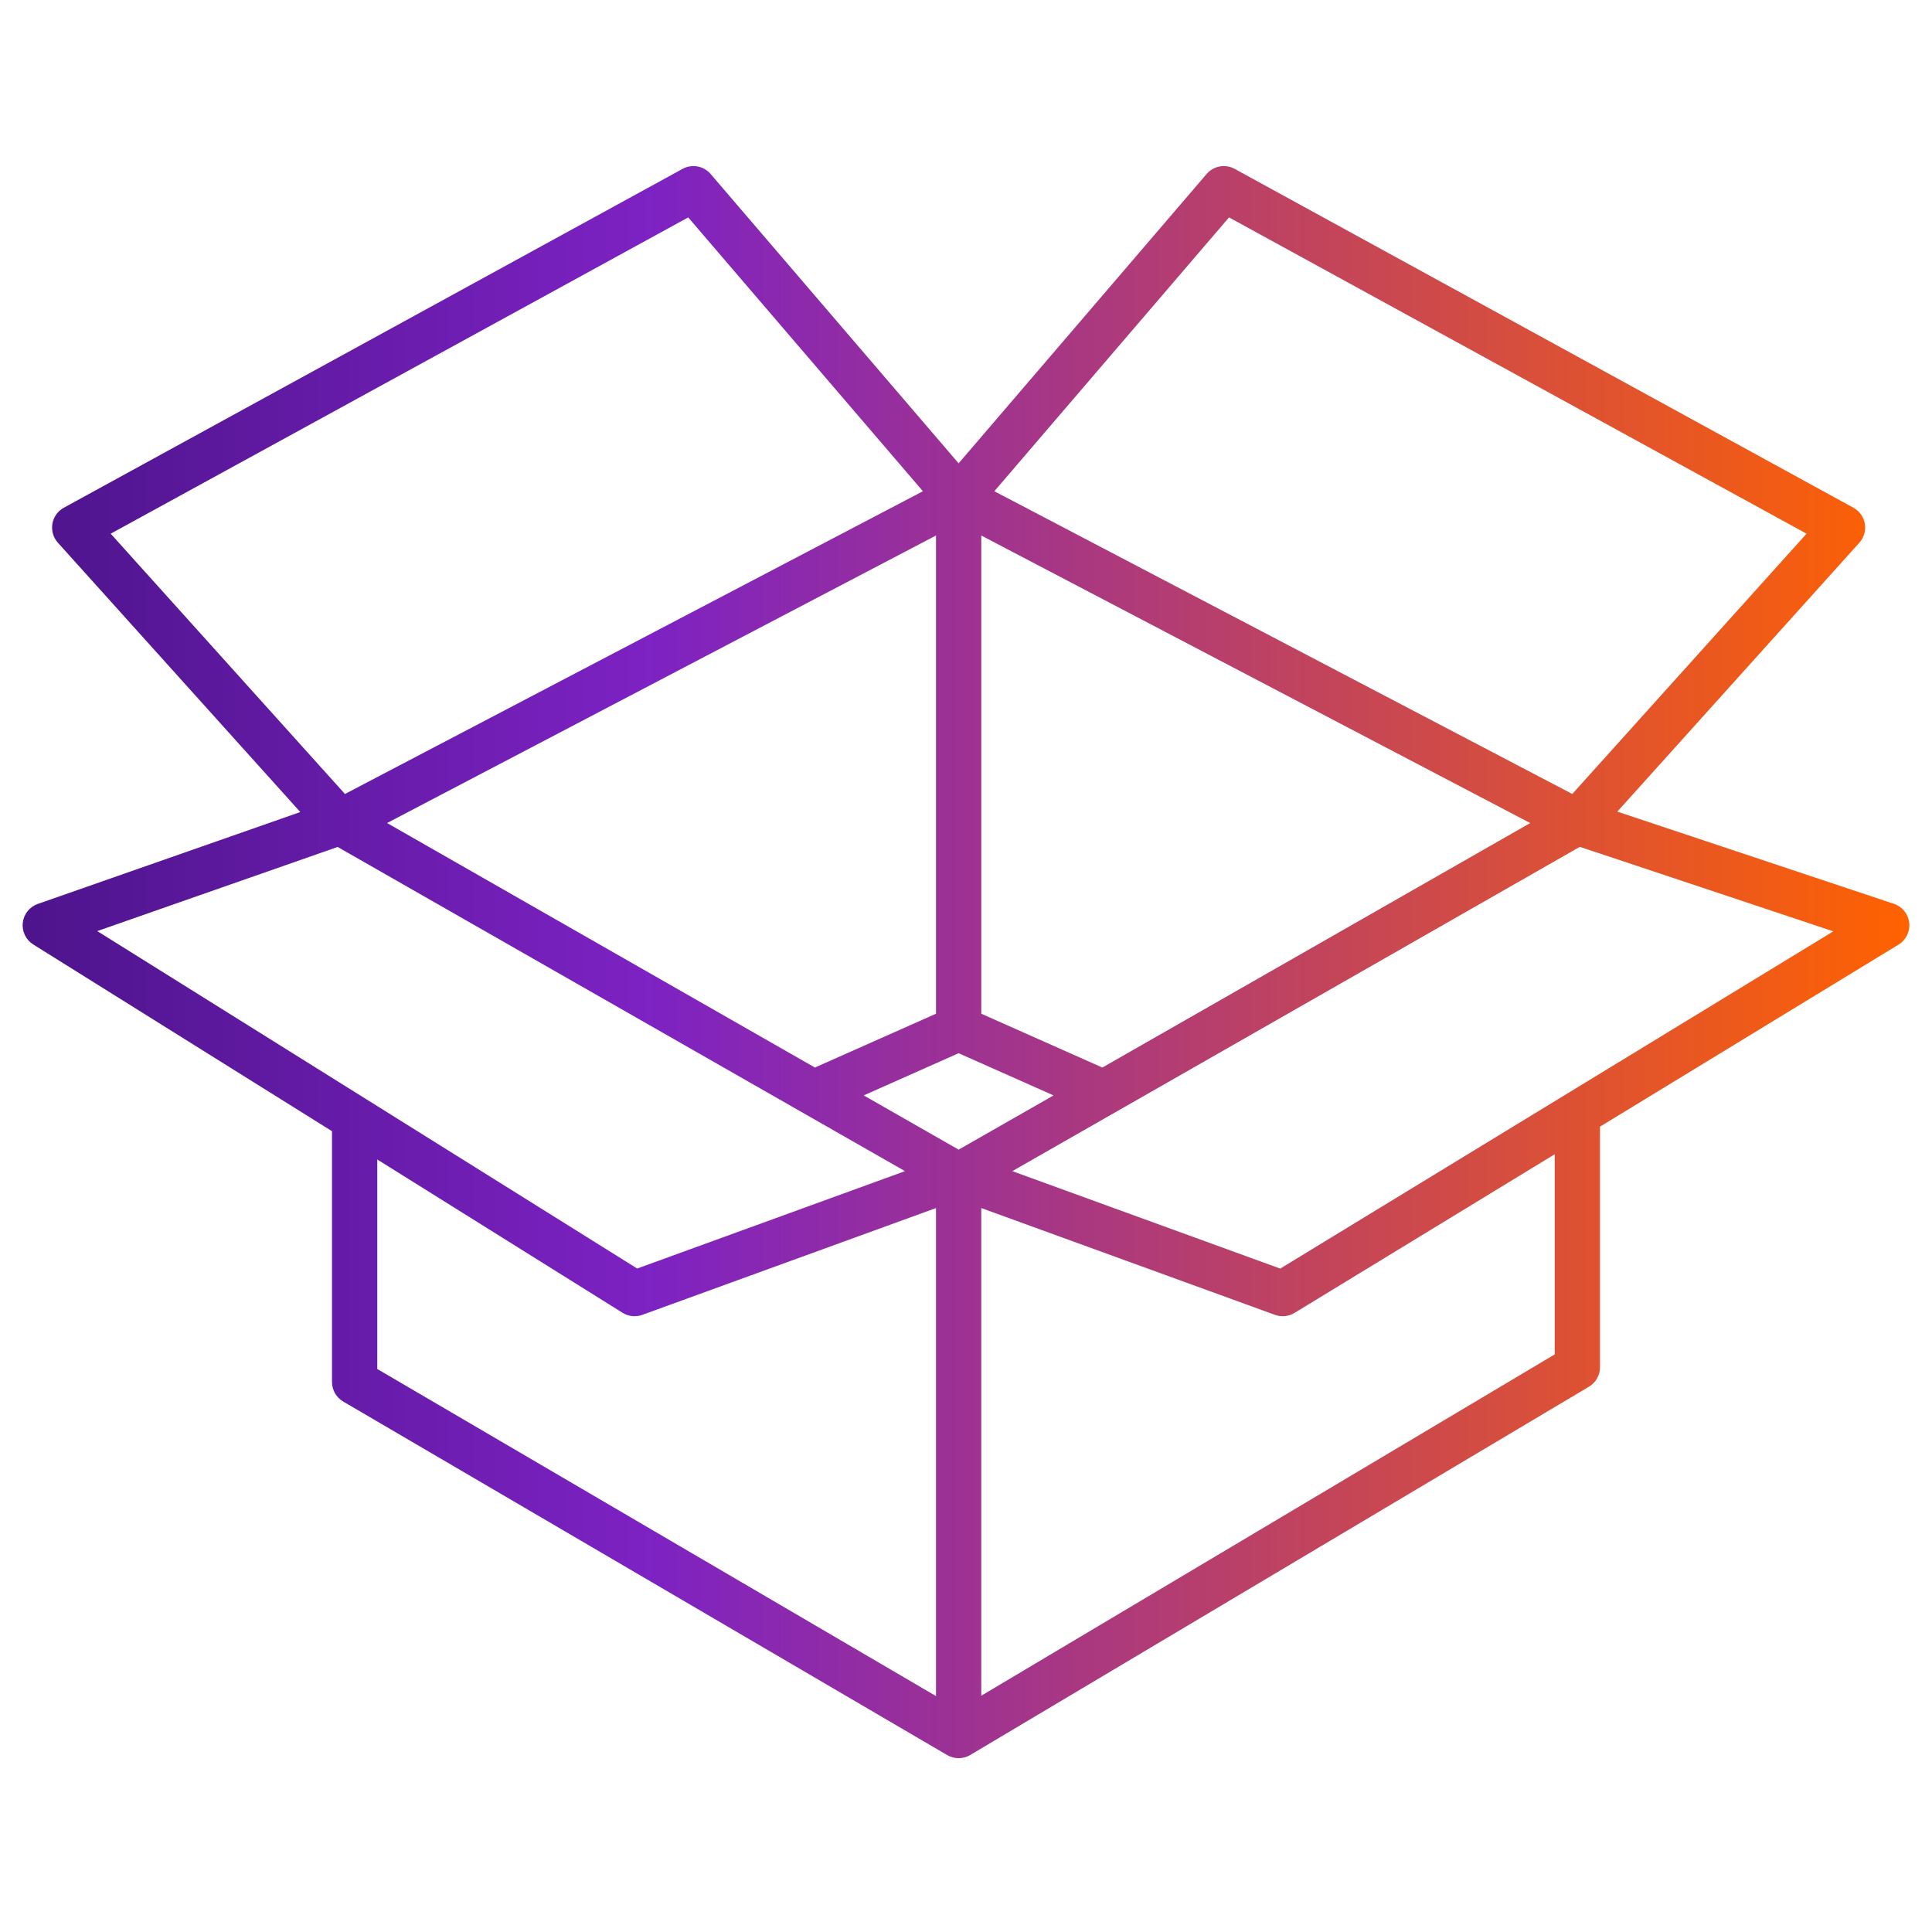 <svg width="128" height="128" viewBox="0 0 128 128" fill="none" xmlns="http://www.w3.org/2000/svg">
<path fill-rule="evenodd" clip-rule="evenodd" d="M81.8 11.188C81.178 10.848 80.403 10.989 79.941 11.528L63.511 30.696L47.081 11.528C46.62 10.989 45.844 10.848 45.222 11.188L4.23 33.637C3.828 33.857 3.549 34.249 3.472 34.701C3.395 35.153 3.529 35.615 3.835 35.956L19.895 53.8L2.505 59.887C1.96 60.078 1.573 60.563 1.509 61.137C1.445 61.71 1.716 62.269 2.205 62.575L21.996 74.945L21.996 74.968V91.561C21.996 92.093 22.279 92.586 22.738 92.855L62.754 116.279C63.226 116.555 63.81 116.553 64.279 116.274L105.271 91.873C105.726 91.603 106.004 91.113 106.004 90.585V74.643L125.781 62.584C126.279 62.28 126.556 61.714 126.49 61.134C126.425 60.554 126.028 60.065 125.474 59.88L107.152 53.772L123.187 35.956C123.494 35.615 123.628 35.153 123.551 34.701C123.474 34.249 123.195 33.857 122.792 33.637L81.8 11.188ZM25.644 54.528L53.997 70.731C54.036 70.709 54.077 70.689 54.118 70.67L62.013 67.162V35.478L25.644 54.528ZM63.512 76.167L57.223 72.573L63.512 69.778L69.801 72.574L63.512 76.167ZM42.553 87.113L62.012 80.037V112.369L24.996 90.7V76.819L41.245 86.975C41.636 87.22 42.119 87.271 42.553 87.113ZM101.379 54.529L65.013 35.48V67.162L72.905 70.67C72.947 70.689 72.987 70.709 73.026 70.731L101.379 54.529ZM65.877 32.546L81.427 14.404L119.689 35.358L104.168 52.603L65.877 32.546ZM65.012 112.346V80.037L84.471 87.113C84.9 87.269 85.376 87.221 85.765 86.984L103.004 76.472V89.732L65.012 112.346ZM104.666 56.106L67.067 77.591L84.819 84.047L121.461 61.704L104.666 56.106ZM6.444 61.687L42.215 84.043L59.958 77.591L22.37 56.113L6.444 61.687ZM22.854 52.603L7.333 35.358L45.596 14.404L61.145 32.546L22.854 52.603Z" fill="url(#paint0_linear_6200_13882)"/>
<defs>
<linearGradient id="paint0_linear_6200_13882" x1="1.5" y1="116.485" x2="126.5" y2="116.485" gradientUnits="userSpaceOnUse">
<stop stop-color="#4D148C"/>
<stop offset="0.333" stop-color="#7D22C3"/>
<stop offset="1" stop-color="#FF6200"/>
</linearGradient>
</defs>
</svg>
